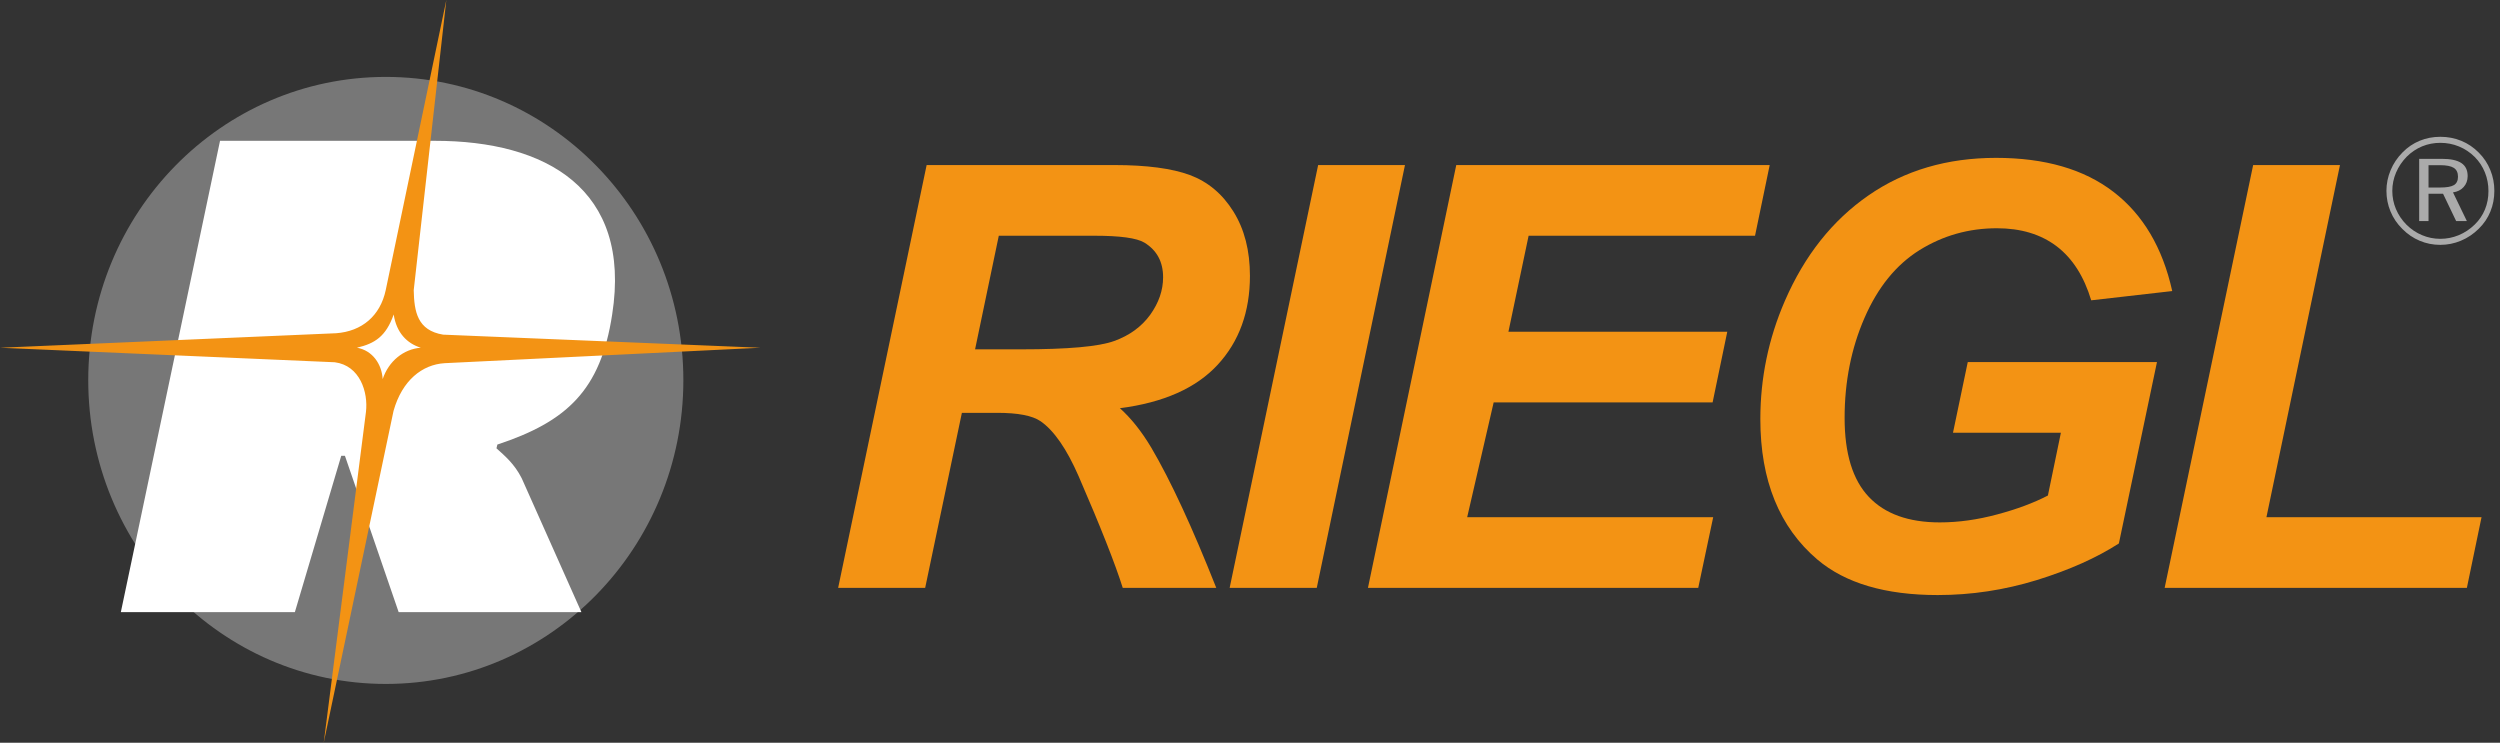 <?xml version="1.0" encoding="UTF-8"?>
<svg width="276px" height="82px" viewBox="0 0 276 82" version="1.1" xmlns="http://www.w3.org/2000/svg" xmlns:xlink="http://www.w3.org/1999/xlink">
    <rect x="0" y="0" width="276" height="82" fill="#333333" stroke="none"/>
    <title>riegl-logo</title>
    <g id="riegl-logo" stroke="none" stroke-width="1" fill="none" fill-rule="evenodd">
        <g id="Logo_Schriftzug_rgb_R" transform="translate(-0, 0)">
            <path d="M42.593,75.507 C60.742,75.507 75.443,60.47 75.443,41.973 C75.443,23.475 60.742,8.491 42.593,8.491 C24.444,8.491 9.743,23.475 9.743,41.973 C9.743,60.471 24.444,75.507 42.593,75.507 L42.593,75.507 Z" id="Path" fill="#777777"></path>
            <path d="M24.291,15.546 L48.016,15.546 C60.233,15.546 69.763,20.816 67.584,34.715 C66.316,43.086 62.565,46.548 54.91,49.079 L54.809,49.493 C55.721,50.319 56.786,51.198 57.597,52.8 L64.187,67.577 L44.011,67.577 L38.08,50.319 L37.674,50.319 L32.554,67.577 L13.341,67.577 L24.291,15.546 L24.291,15.546 Z" id="Path" fill="#FFFFFF"></path>
            <path d="M49.275,0 L42.583,32.035 C41.975,34.877 39.947,36.582 37.108,36.789 L0,38.391 L36.956,39.993 C39.744,40.354 40.657,43.3 40.403,45.47 L35.739,82 L43.445,45.367 C44.408,41.957 46.638,40.251 49.072,40.096 L83.95,38.391 L48.92,36.945 C46.081,36.479 45.726,34.412 45.675,32.036 L49.275,0 L49.275,0 Z M43.464,34.719 C43.769,36.733 44.935,37.922 46.456,38.387 C44.529,38.542 42.907,39.886 42.248,41.849 C42.146,40.195 41.133,38.697 39.409,38.387 C41.386,37.922 42.603,37.147 43.464,34.719 Z" id="Shape" fill="#F39314"></path>
            <path d="M102.138,64.901 L92.531,64.901 L102.301,18.222 L123.027,18.222 C126.592,18.222 129.374,18.592 131.352,19.32 C133.341,20.059 134.949,21.395 136.167,23.351 C137.384,25.297 137.993,27.666 137.993,30.449 C137.993,34.416 136.808,37.698 134.428,40.273 C132.048,42.85 128.45,44.447 123.636,45.067 C124.864,46.164 126.027,47.62 127.103,49.424 C129.255,53.076 131.635,58.239 134.276,64.901 L123.951,64.901 C123.125,62.271 121.506,58.163 119.082,52.576 C117.767,49.565 116.365,47.533 114.876,46.501 C113.963,45.881 112.376,45.577 110.105,45.577 L106.192,45.577 L102.139,64.9 L102.139,64.9 L102.138,64.901 Z M107.648,38.567 L112.746,38.567 C117.908,38.567 121.332,38.263 123.016,37.643 C124.701,37.034 126.027,36.067 126.983,34.752 C127.928,33.427 128.406,32.057 128.406,30.612 C128.406,28.906 127.722,27.634 126.342,26.786 C125.494,26.275 123.657,26.025 120.831,26.025 L110.267,26.025 L107.648,38.567 L107.648,38.567 Z" id="Shape" fill="#F39314" fill-rule="nonzero"></path>
            <polygon id="Path" fill="#F39314" fill-rule="nonzero" points="135.753 64.901 145.523 18.222 155.109 18.222 145.371 64.901"></polygon>
            <polygon id="Path" fill="#F39314" fill-rule="nonzero" points="151.022 64.901 160.771 18.222 195.375 18.222 193.756 26.025 168.759 26.025 166.531 36.622 190.691 36.622 189.072 44.425 164.901 44.425 161.977 57.097 189.137 57.097 187.485 64.901"></polygon>
            <path d="M217.242,39.969 L238.13,39.969 L233.924,59.999 C231.457,61.585 228.436,62.934 224.86,64.042 C221.284,65.139 217.643,65.694 213.927,65.694 C208.155,65.694 203.732,64.389 200.645,61.781 C196.45,58.217 194.342,53.043 194.342,46.272 C194.342,41.729 195.244,37.382 197.048,33.22 C199.222,28.209 202.297,24.33 206.286,21.569 C210.275,18.809 214.97,17.428 220.36,17.428 C225.751,17.428 230.077,18.678 233.337,21.189 C236.587,23.688 238.749,27.34 239.815,32.133 L230.87,33.155 C230.076,30.524 228.816,28.535 227.066,27.198 C225.305,25.862 223.11,25.199 220.458,25.199 C217.35,25.199 214.513,26.003 211.916,27.612 C209.329,29.231 207.308,31.719 205.84,35.1 C204.373,38.469 203.645,42.153 203.645,46.141 C203.645,50.076 204.537,52.978 206.319,54.858 C208.101,56.739 210.71,57.673 214.155,57.673 C216.209,57.673 218.318,57.379 220.491,56.792 C222.654,56.217 224.523,55.52 226.088,54.706 L227.523,47.771 L215.611,47.771 L217.242,39.968 L217.242,39.969 Z" id="Path" fill="#F39314" fill-rule="nonzero"></path>
            <polygon id="Path" fill="#F39314" fill-rule="nonzero" points="238.977 64.901 248.748 18.222 258.333 18.222 250.215 57.097 273.962 57.097 272.343 64.901"></polygon>
            <path d="M269.394,18.236 L268.109,18.236 L268.109,20.702 L269.394,20.702 C270.119,20.702 270.63,20.611 270.923,20.43 C271.215,20.247 271.362,19.939 271.362,19.505 C271.362,19.055 271.206,18.73 270.898,18.533 C270.589,18.336 270.087,18.236 269.394,18.236 L269.394,18.236 L269.394,18.236 Z M269.589,17.536 C270.553,17.536 271.269,17.691 271.735,18 C272.198,18.309 272.429,18.786 272.429,19.433 C272.429,19.916 272.282,20.319 271.99,20.644 C271.695,20.972 271.304,21.17 270.81,21.239 L272.341,24.405 L271.159,24.405 L269.712,21.386 L268.109,21.386 L268.109,24.405 L267.076,24.405 L267.076,17.536 L269.59,17.536 L269.589,17.536 Z M274.725,21.091 C274.725,20.366 274.596,19.68 274.335,19.036 C274.076,18.391 273.701,17.822 273.211,17.33 C272.7,16.824 272.122,16.438 271.474,16.171 C270.825,15.902 270.135,15.769 269.411,15.769 C268.705,15.769 268.036,15.899 267.402,16.157 C266.773,16.42 266.206,16.8 265.705,17.297 C265.193,17.822 264.797,18.408 264.523,19.055 C264.248,19.703 264.111,20.378 264.111,21.075 C264.111,21.773 264.244,22.444 264.514,23.084 C264.784,23.722 265.17,24.298 265.674,24.806 C266.183,25.311 266.758,25.698 267.399,25.964 C268.038,26.233 268.712,26.366 269.411,26.366 C270.118,26.366 270.795,26.232 271.451,25.961 C272.102,25.689 272.689,25.3 273.211,24.789 C273.706,24.308 274.081,23.753 274.339,23.128 C274.597,22.503 274.725,21.825 274.725,21.091 L274.725,21.091 L274.725,21.091 Z M269.411,15.102 C270.235,15.102 271.009,15.251 271.735,15.549 C272.459,15.849 273.1,16.283 273.659,16.852 C274.212,17.405 274.637,18.044 274.931,18.769 C275.229,19.494 275.376,20.259 275.376,21.066 C275.376,21.88 275.232,22.644 274.939,23.355 C274.651,24.066 274.223,24.697 273.659,25.25 C273.078,25.825 272.423,26.267 271.69,26.573 C270.957,26.88 270.198,27.033 269.412,27.033 C268.611,27.033 267.856,26.884 267.136,26.581 C266.418,26.281 265.776,25.841 265.211,25.267 C264.641,24.703 264.209,24.062 263.909,23.339 C263.611,22.616 263.462,21.861 263.462,21.066 C263.462,20.286 263.615,19.527 263.923,18.794 C264.228,18.058 264.67,17.399 265.246,16.819 C265.791,16.261 266.419,15.836 267.131,15.541 C267.843,15.249 268.604,15.103 269.412,15.103 L269.411,15.102 Z" id="Shape" fill="#AAAAAA" fill-rule="nonzero"></path>
        </g>
    </g>
</svg>